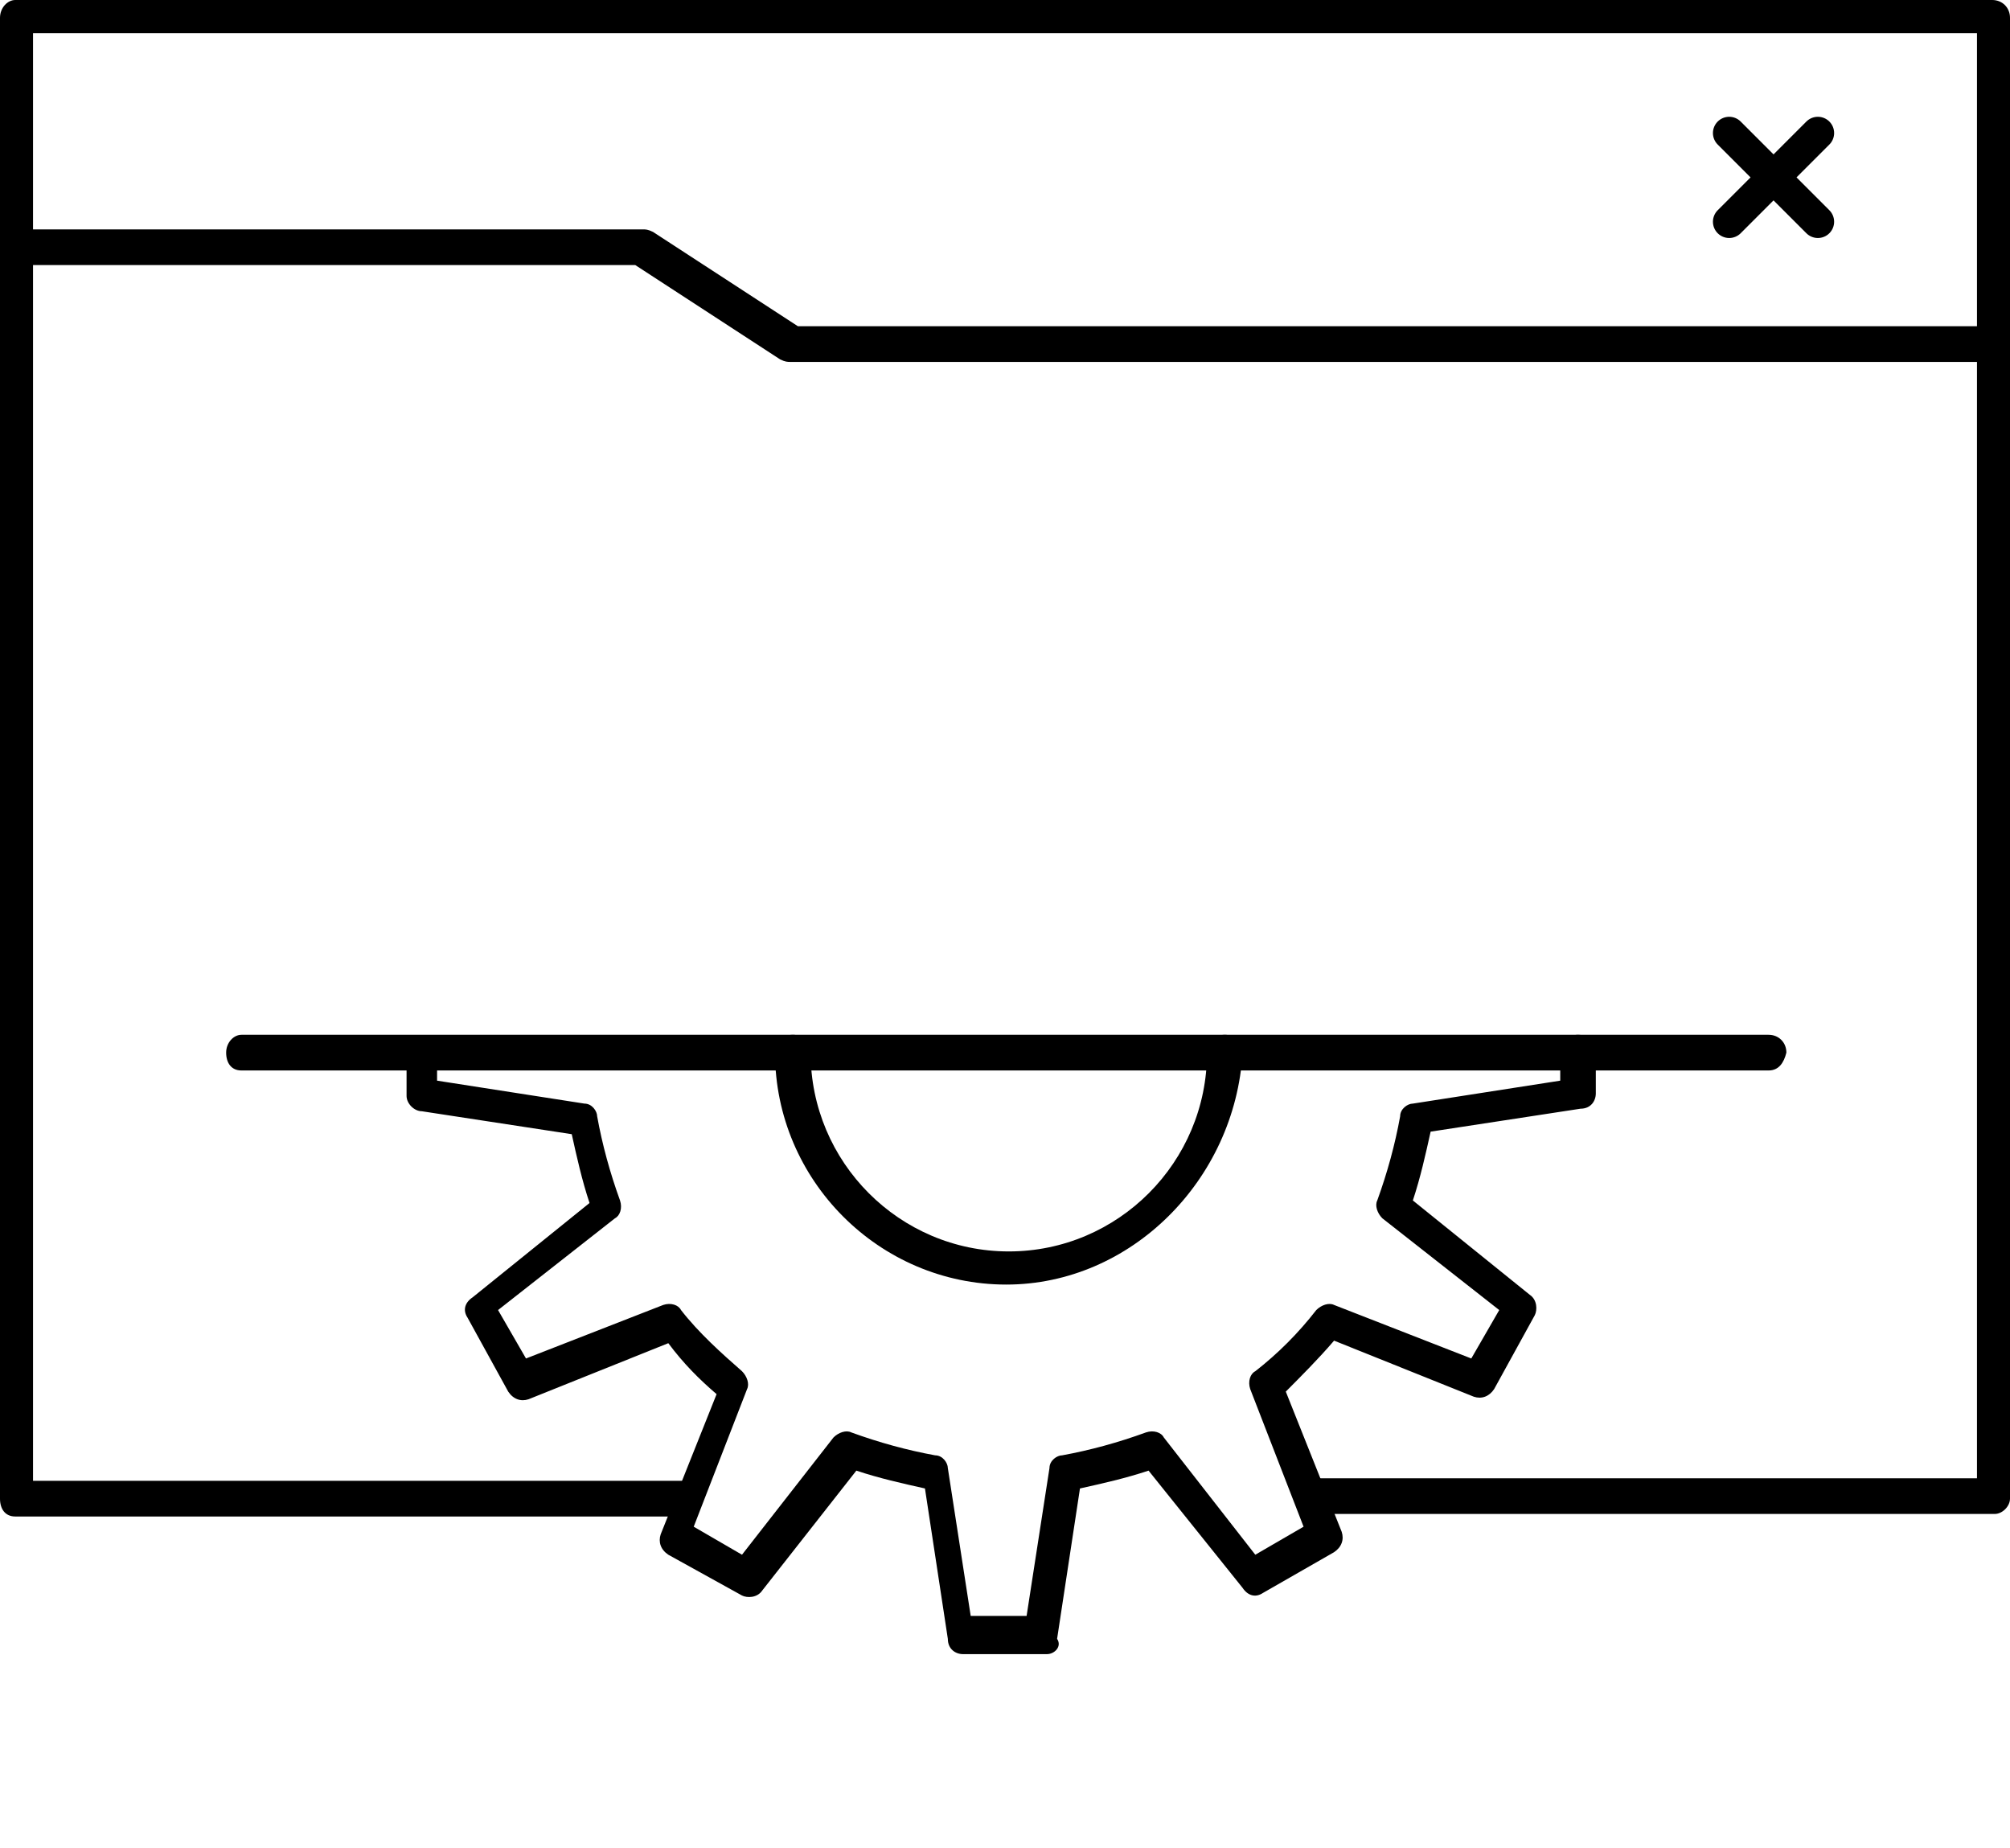 <svg width="136" height="125" viewBox="0 0 136 125" fill="none" xmlns="http://www.w3.org/2000/svg">
<path d="M134.968 102.414H89C88.312 102.414 87.796 101.897 87.796 101.207C87.796 100.517 88.312 100 89 100H133.765V2.241H2.235V100.172H46.468C47.156 100.172 47.5 100.69 47.5 101.379C47.5 102.069 46.984 102.586 46.468 102.586H1.032C0.344 102.586 0 102.069 0 101.379V1.207C0 0.517 0.516 0 1.032 0H134.796C135.484 0 136 0.517 136 1.207V101.379C136 101.897 135.484 102.414 134.968 102.414Z" fill="black"/>
<path d="M133.937 24.483H53.472C53.3 24.483 53.128 24.483 52.784 24.31L42.984 17.931H2.235C1.547 17.931 1.204 17.414 1.204 16.724C1.204 16.035 1.719 15.517 2.235 15.517H43.499C43.671 15.517 43.843 15.517 44.187 15.69L53.987 22.069H134.109C134.796 22.069 135.312 22.586 135.312 23.276C135.14 23.965 134.625 24.483 133.937 24.483Z" fill="black"/>
<path d="M70.837 111.897H65.163C64.647 111.897 64.132 111.552 64.132 110.862L62.584 100.69C61.037 100.345 59.489 100 57.942 99.483L51.58 107.586C51.236 108.103 50.549 108.103 50.205 107.931L45.219 105.172C44.703 104.828 44.531 104.31 44.703 103.793L48.486 94.31C47.282 93.276 46.25 92.241 45.219 90.862L35.762 94.655C35.247 94.828 34.731 94.655 34.387 94.138L31.636 89.138C31.292 88.621 31.464 88.103 31.98 87.759L39.889 81.379C39.373 79.828 39.029 78.276 38.685 76.724L28.541 75.172C28.025 75.172 27.509 74.655 27.509 74.138V71.379C27.509 70.69 28.025 70.172 28.541 70.172C29.229 70.172 29.573 70.69 29.573 71.379V73.103L39.545 74.655C40.061 74.655 40.405 75.172 40.405 75.517C40.748 77.414 41.264 79.31 41.952 81.207C42.124 81.724 41.952 82.241 41.608 82.414L33.699 88.621L35.59 91.897L44.875 88.276C45.391 88.103 45.907 88.276 46.078 88.621C47.282 90.172 48.829 91.552 50.205 92.759C50.549 93.103 50.721 93.621 50.549 93.966L46.938 103.276L50.205 105.172L56.395 97.241C56.738 96.897 57.254 96.724 57.598 96.897C59.489 97.586 61.381 98.103 63.272 98.448C63.788 98.448 64.132 98.966 64.132 99.31L65.679 109.31H69.462L71.009 99.31C71.009 98.793 71.525 98.448 71.869 98.448C73.76 98.103 75.651 97.586 77.542 96.897C78.058 96.724 78.574 96.897 78.746 97.241L84.936 105.172L88.202 103.276L84.592 93.966C84.42 93.448 84.592 92.931 84.936 92.759C86.483 91.552 87.858 90.172 89.062 88.621C89.406 88.276 89.922 88.103 90.266 88.276L99.55 91.897L101.441 88.621L93.532 82.414C93.188 82.069 93.016 81.552 93.188 81.207C93.876 79.31 94.392 77.414 94.736 75.517C94.736 75 95.252 74.655 95.596 74.655L105.568 73.103V71.207C105.568 70.517 106.083 70 106.771 70C107.459 70 107.975 70.517 107.975 71.207V73.966C107.975 74.483 107.631 75 106.943 75L96.799 76.552C96.455 78.103 96.111 79.655 95.596 81.207L103.504 87.586C104.02 87.931 104.02 88.621 103.848 88.966L101.097 93.966C100.754 94.483 100.238 94.655 99.722 94.483L90.266 90.69C89.234 91.897 88.03 93.103 86.999 94.138L90.781 103.621C90.953 104.138 90.781 104.655 90.266 105L85.451 107.759C84.936 108.103 84.42 107.931 84.076 107.414L77.714 99.483C76.167 100 74.62 100.345 73.072 100.69L71.525 110.862C71.869 111.379 71.353 111.897 70.837 111.897ZM68.086 86.897C59.489 86.897 52.44 79.828 52.44 71.207C52.44 70.517 52.956 70 53.644 70C54.331 70 54.847 70.517 54.847 71.207C54.847 78.621 60.865 84.655 68.258 84.655C75.651 84.655 81.669 78.621 81.669 71.207C81.669 70.517 82.185 70 82.872 70C83.56 70 84.076 70.517 84.076 71.207C83.56 79.828 76.511 86.897 68.086 86.897Z" fill="black"/>
<path d="M119.666 72.414H16.334C15.646 72.414 15.302 71.897 15.302 71.207C15.302 70.517 15.818 70 16.334 70H119.666C120.354 70 120.87 70.517 120.87 71.207C120.698 71.897 120.354 72.414 119.666 72.414Z" fill="black"/>
<path d="M117 9L123 15" stroke="black" stroke-width="2.2" stroke-linecap="round" stroke-linejoin="round"/>
<path d="M123 9L117 15" stroke="black" stroke-width="2.2" stroke-linecap="round" stroke-linejoin="round"/>
</svg>
